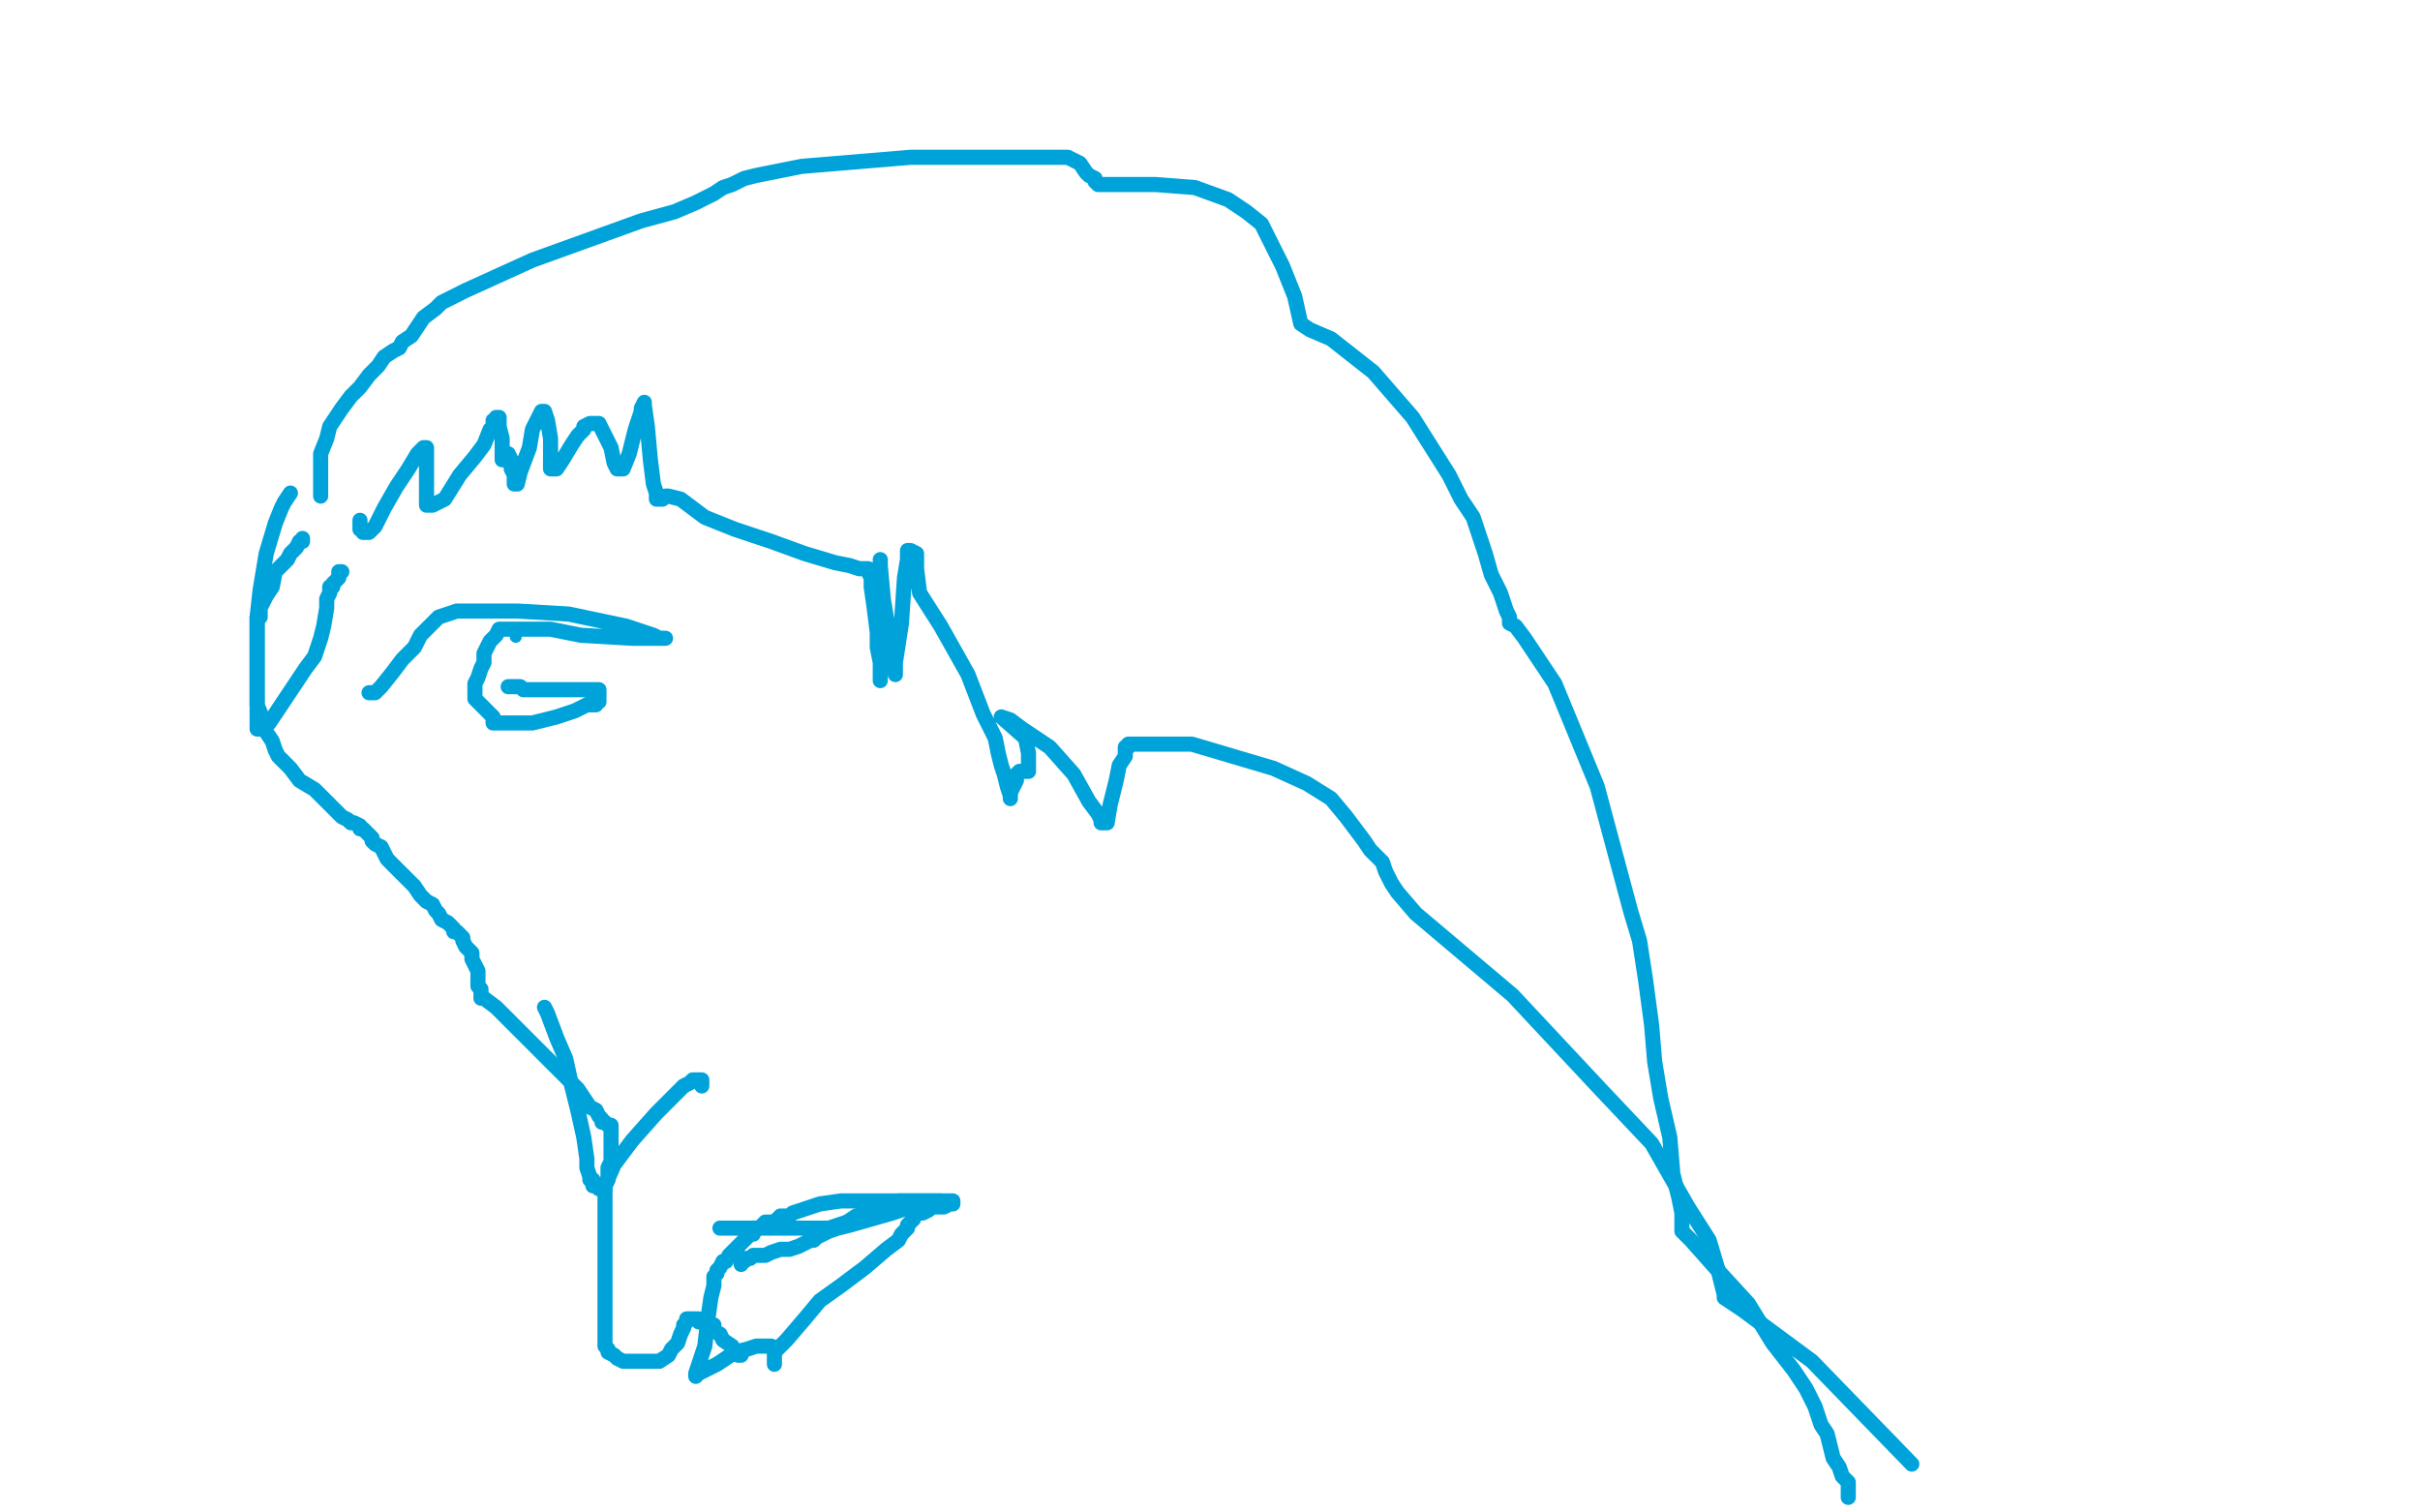 <?xml version="1.0" standalone="no"?>
<!DOCTYPE svg PUBLIC "-//W3C//DTD SVG 1.1//EN"
"http://www.w3.org/Graphics/SVG/1.1/DTD/svg11.dtd">

<svg width="800" height="500" version="1.1" xmlns="http://www.w3.org/2000/svg" xmlns:xlink="http://www.w3.org/1999/xlink" style="stroke-antialiasing: false"><desc>This SVG has been created on https://colorillo.com/</desc><rect x='0' y='0' width='800' height='500' style='fill: rgb(255,255,255); stroke-width:0' /><polyline points="96,163 94,166 94,166 93,168 93,168 91,173 91,173 88,183 88,183 86,195 86,195 85,204 85,204 85,210 85,210 85,215 85,215 85,219 85,219 85,233 87,238 88,242 90,245 91,248 92,250 94,252 96,254 99,258 104,261 107,264 110,267 112,269 113,270 115,271 116,272 117,272 119,273 119,274 120,274 121,275 122,276 123,277 123,278 124,279 126,280 128,284 131,287 134,290 137,293 139,296 141,298 143,299 144,301 145,302 146,304 148,305 149,306 150,307 150,308 151,308 153,310 153,311 154,313 156,315 156,317 157,319 158,321 158,324 158,326 159,327 159,329 159,330 160,330 164,333 171,340 180,349 186,355 191,360 193,363 195,366 197,367 198,369 199,370 199,371 200,371 201,372 202,372 202,373 202,374 202,375 202,376 202,377 202,378 202,380 202,381 202,382 202,384 201,386 201,388 201,390 200,392 200,394 200,395 200,396 200,397 200,399 200,402 200,408 200,414 200,419 200,423 200,426 200,428 200,429 200,431 200,434 200,436 200,439 200,441 200,444 200,445 201,446 201,447 203,448 204,449 206,450 208,450 211,450 213,450 215,450 217,450 218,450 221,448 222,446 224,444 225,441 226,439 226,438 227,437 227,436 228,436 229,436 230,436 231,436 231,437 232,437 233,437 234,438 235,438 236,438 236,440 238,441 239,443 242,445 243,447 244,448 245,448" style="fill: none; stroke: #00a3d9; stroke-width: 5; stroke-linejoin: round; stroke-linecap: round; stroke-antialiasing: false; stroke-antialias: 0; opacity: 1.0"/>
<polyline points="106,164 106,162 106,162 106,160 106,160 106,157 106,157 106,154 106,154 106,150 106,150 108,145 108,145 109,141 109,141 113,135 113,135 116,131 116,131 119,128 122,124 125,121 127,118 130,116 132,115 133,113 136,111 138,108 140,105 144,102 146,100 154,96 176,86 212,73 223,70 230,67 236,64 239,62 242,61 244,60 246,59 250,58 265,55 301,52 334,52 342,52 349,52 353,52 357,54 359,57 360,58 362,59 362,60 363,61 365,61 369,61 382,61 395,62 406,66 412,70 417,74 420,80 424,88 428,98 430,107 433,109 440,112 454,123 467,138 479,157 483,165 487,171 489,177 491,183 493,190 496,196 498,202 499,204 499,205 499,206 501,207 504,211 514,226 528,260 539,301 542,311 544,324 546,339 547,351 549,363 552,376 553,388 555,396 556,401 556,404 556,406 556,407 557,408 559,410 567,419 578,431 586,444 593,453 597,459 600,465 602,471 604,474 605,478 606,482 608,485 609,488 611,490 611,493 611,494 611,495" style="fill: none; stroke: #00a3d9; stroke-width: 5; stroke-linejoin: round; stroke-linecap: round; stroke-antialiasing: false; stroke-antialias: 0; opacity: 1.0"/>
<polyline points="122,229 124,229 124,229 126,227 126,227 130,222 130,222 133,218 133,218 137,214 137,214 139,210 139,210 141,208 141,208 143,206 143,206 145,204 145,204 148,203 151,202 157,202 161,202 171,202 188,203 207,207 213,209 216,210 218,211 219,211 220,211 217,211 209,211 192,210 182,208 175,208 171,208 169,208 167,208 165,208 164,210 162,212 160,216 160,219 159,221 158,224 157,226 157,227 157,228 157,229 157,230 157,231 158,232 159,233 161,235 162,236 163,237 163,238 163,239 164,239 167,239 170,239 176,239 184,237 190,235 194,233 197,233 197,232 198,232 198,231 198,230 198,229 198,228 197,228 193,228 186,228 179,228 176,228 173,228 172,227 171,227 170,227 169,227 168,227" style="fill: none; stroke: #00a3d9; stroke-width: 5; stroke-linejoin: round; stroke-linecap: round; stroke-antialiasing: false; stroke-antialias: 0; opacity: 1.0"/>
<circle cx="170.5" cy="210.5" r="2" style="fill: #00a3d9; stroke-antialiasing: false; stroke-antialias: 0; opacity: 1.0"/>
<polyline points="180,333 181,335 181,335 184,343 184,343 187,350 187,350 189,359 189,359 191,367 191,367 193,376 193,376 194,383 194,383 194,386 194,386 195,389 195,389 195,390 196,390 196,391 196,392 197,392 198,393 199,393 200,393 200,392 203,385 209,377 217,368 222,363 226,359 228,358 229,357 231,357 232,357 232,358 232,359" style="fill: none; stroke: #00a3d9; stroke-width: 5; stroke-linejoin: round; stroke-linecap: round; stroke-antialiasing: false; stroke-antialias: 0; opacity: 1.0"/>
<polyline points="238,406 241,406 241,406 246,406 246,406 254,406 254,406 260,406 260,406 265,406 265,406 268,406 268,406 270,406 270,406 272,406 272,406 274,406 274,406 277,405 280,404 283,402 286,401 289,399 291,398 293,398 297,397 302,397 306,397 309,397 310,397 311,397 310,397 307,397 301,399 295,401 288,403 281,405 277,406 274,407 272,408 270,409 269,410 268,410 266,411 264,412 261,413 258,413 255,414 253,415 250,415 249,415 248,416 247,416 246,416 246,417 245,417 245,418" style="fill: none; stroke: #00a3d9; stroke-width: 5; stroke-linejoin: round; stroke-linecap: round; stroke-antialiasing: false; stroke-antialias: 0; opacity: 1.0"/>
<polyline points="256,451 256,450 256,450 256,447 256,447 260,443 260,443 266,436 266,436 271,430 271,430 278,425 278,425 286,419 286,419 293,413 293,413 297,410 297,410 298,408 300,406 300,405 302,403 302,402 304,401 305,401 307,400 308,399 310,399 312,399 314,398 315,398 315,397 313,397 310,397 307,397 299,397 289,397 278,397 271,398 265,400 262,401 261,402 258,402 257,403 256,404 255,404 254,404 253,404 252,405 251,406 250,406 249,406 249,407 249,408 248,408 247,409 245,411 243,413 241,415 240,417 239,417 238,419 237,420 237,421 236,422 236,425 235,429 234,436 233,445 231,451 230,454 230,455 231,454 237,451 243,447 247,446 250,445 252,445 254,445 255,445" style="fill: none; stroke: #00a3d9; stroke-width: 5; stroke-linejoin: round; stroke-linecap: round; stroke-antialiasing: false; stroke-antialias: 0; opacity: 1.0"/>
<polyline points="100,178 100,179 100,179 99,179 99,179 98,181 98,181 96,183 96,183 95,185 91,189 90,194 88,197 86,201 86,203 86,204 85,204 85,205 85,207 85,210 85,216 85,228 85,236 85,239 85,240 85,241 86,241 89,239 93,233 97,227 101,221 104,217 106,211 107,207 108,201 108,198 109,196 109,194 110,194 110,193 111,192 112,191 112,190 112,189 113,189" style="fill: none; stroke: #00a3d9; stroke-width: 5; stroke-linejoin: round; stroke-linecap: round; stroke-antialiasing: false; stroke-antialias: 0; opacity: 1.0"/>
<polyline points="119,172 119,173 119,173 119,174 119,174 119,175 119,175 120,175 120,175 120,176 120,176 121,176 121,176 122,176 122,176 124,174 127,168 131,161 135,155 138,150 139,149 140,148 141,148 141,150 141,151 141,152 141,154 141,155 141,158 141,161 141,164 141,166 141,167 143,167 147,165 152,157 157,151 160,147 162,142 163,141 163,139 164,139 164,138 165,138 165,141 166,145 166,148 166,150 166,151 166,152 167,152 167,151 168,151 168,150 169,152 169,155 170,157 170,160 171,160 172,156 175,148 176,142 178,138 179,136 180,136 181,139 182,145 182,150 182,153 182,154 182,155 183,155 184,155 186,152 189,147 191,144 193,142 193,141 195,140 196,140 197,140 198,140 200,144 202,148 203,153 204,155 205,155 206,155 208,150 210,142 212,136 212,135 213,133 213,134 214,141 215,152 216,160 217,163 217,164 217,165 218,165 219,165 220,164 221,164 225,165 233,171 243,175 255,179 266,183 276,186 281,187 284,188 286,188 287,188 287,189 288,191 288,194 289,201 290,209 290,214 291,219 291,221 291,223 291,224 291,225 291,223 291,217 291,205 291,194 291,189 291,186 291,185 291,187 292,198 294,210 295,217 296,221 296,222 296,223 296,219 298,206 299,191 300,185 300,182 301,182 303,183 303,185 303,188 304,196 311,207 320,223 325,236 329,244 330,249 331,253 332,256 333,260 334,263 334,264 334,262 335,260 336,258 336,256 337,255 338,255 339,255 340,255 340,252 340,249 339,244 331,237 334,238 338,241 347,247 355,256 360,265 363,269 364,271 364,272 365,272 366,272 367,266 369,258 370,253 372,250 372,247 373,247 373,246 374,246 375,246 380,246 394,246 421,254 432,259 440,264 445,270 448,274 451,278 453,281 457,285 458,288 460,292 462,295 468,302 500,329 529,360 546,378 558,399 565,410 568,420 570,428 570,429 576,433 599,450 632,484" style="fill: none; stroke: #00a3d9; stroke-width: 5; stroke-linejoin: round; stroke-linecap: round; stroke-antialiasing: false; stroke-antialias: 0; opacity: 1.0"/>
</svg>

